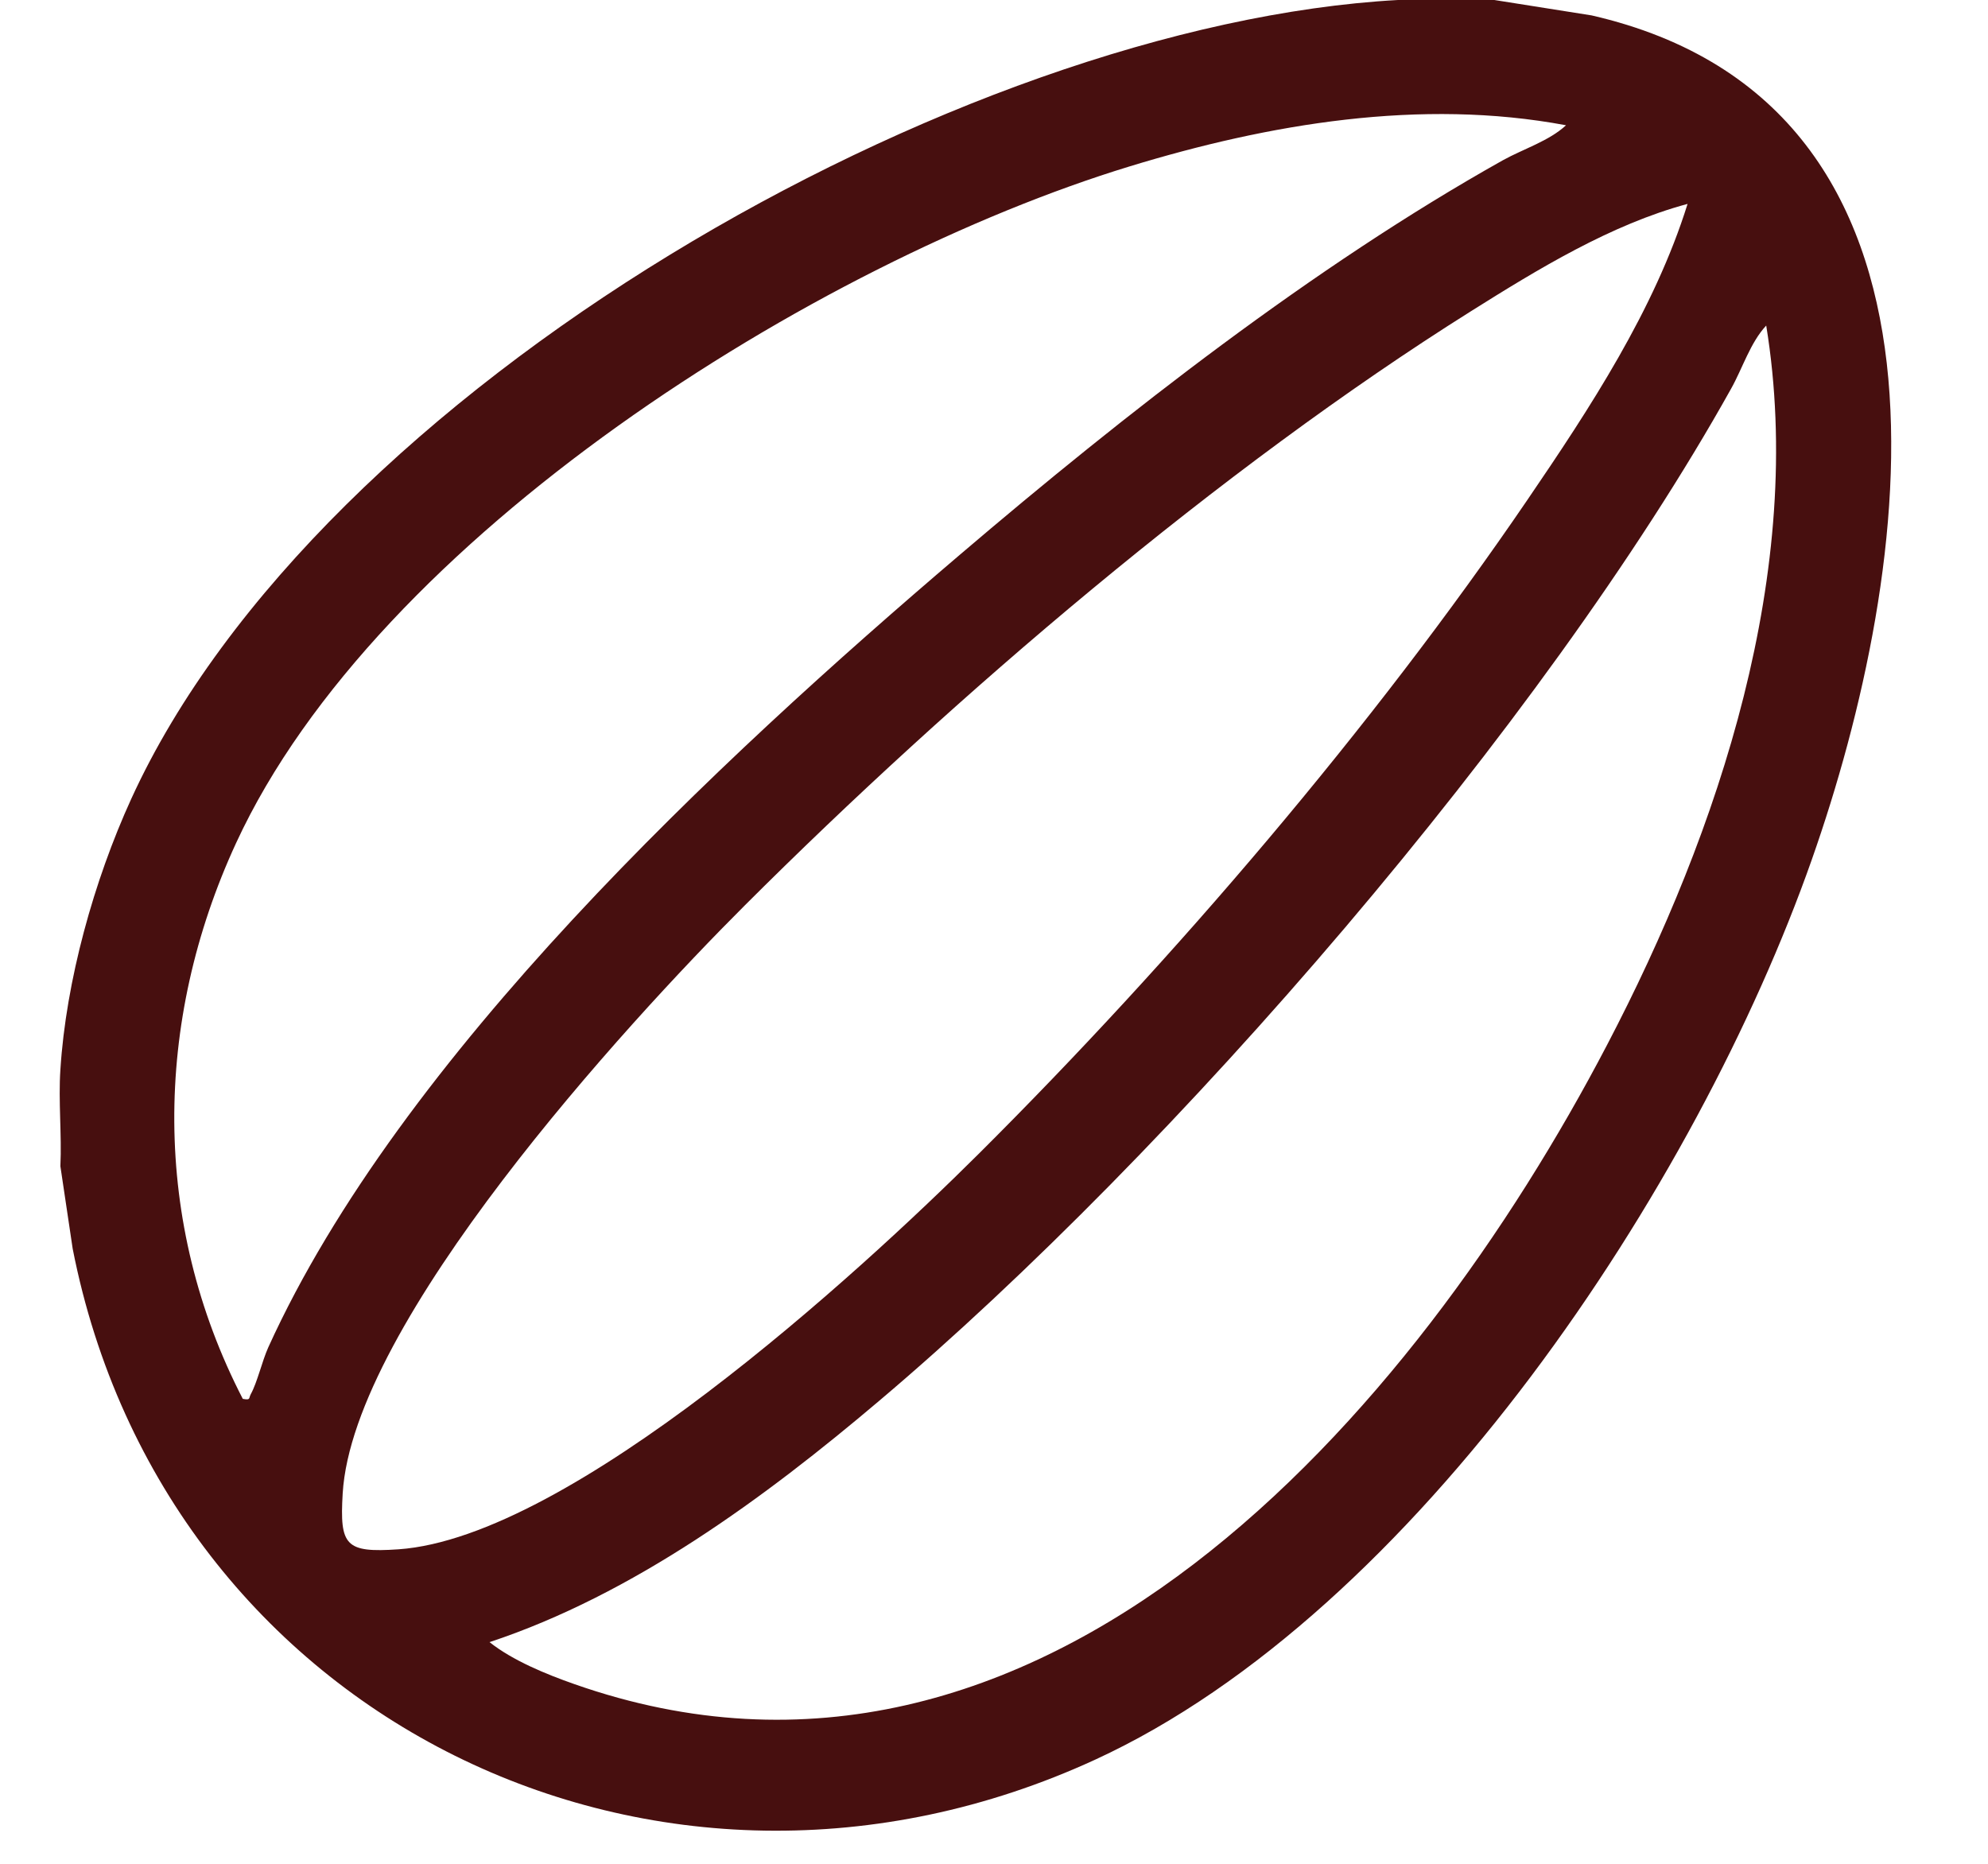 <svg width="16" height="15" viewBox="0 0 16 15" fill="none" xmlns="http://www.w3.org/2000/svg">
<g clip-path="url(#clip0_2_2881)">
<path d="M12.027 0L12.81 0.124C15.965 0.848 15.398 4.598 14.582 6.918C13.66 9.54 11.4 12.972 8.814 14.162C5.305 15.777 1.328 13.834 0.585 10.05L0.486 9.386C0.498 9.131 0.469 8.863 0.486 8.609C0.531 7.894 0.756 7.087 1.056 6.43C2.562 3.132 7.71 0.195 11.251 0H12.028H12.027ZM12.603 1.008C11.435 0.789 10.215 0.996 9.092 1.339C6.562 2.112 3.037 4.322 1.9 6.785C1.235 8.226 1.221 9.839 1.954 11.258C2.019 11.27 2 11.255 2.018 11.221C2.071 11.125 2.108 10.958 2.159 10.844C3.223 8.501 5.777 6.125 7.726 4.464C9.055 3.331 10.572 2.144 12.095 1.29C12.261 1.198 12.467 1.135 12.604 1.008L12.603 1.008ZM13.582 1.641C12.965 1.807 12.378 2.166 11.84 2.504C9.818 3.774 7.688 5.596 5.997 7.284C5.025 8.254 2.839 10.647 2.758 12.02C2.733 12.441 2.78 12.498 3.207 12.469C4.591 12.372 6.901 10.258 7.88 9.283C9.449 7.72 11.046 5.853 12.293 4.023C12.794 3.288 13.316 2.494 13.582 1.641H13.582ZM3.94 13.216C4.126 13.364 4.395 13.474 4.623 13.554C8.384 14.875 11.389 11.368 12.935 8.408C13.838 6.681 14.536 4.587 14.215 2.62C14.087 2.757 14.025 2.963 13.932 3.129C12.422 5.835 9.445 9.27 7.077 11.273C6.154 12.055 5.096 12.833 3.94 13.216Z" fill="#470F0F"/>
</g>
<defs>
<clipPath id="clip0_2_2881">
<rect width="14.741" height="14.734" fill="white" transform="translate(0.481)"/>
</clipPath>
</defs>
</svg>
